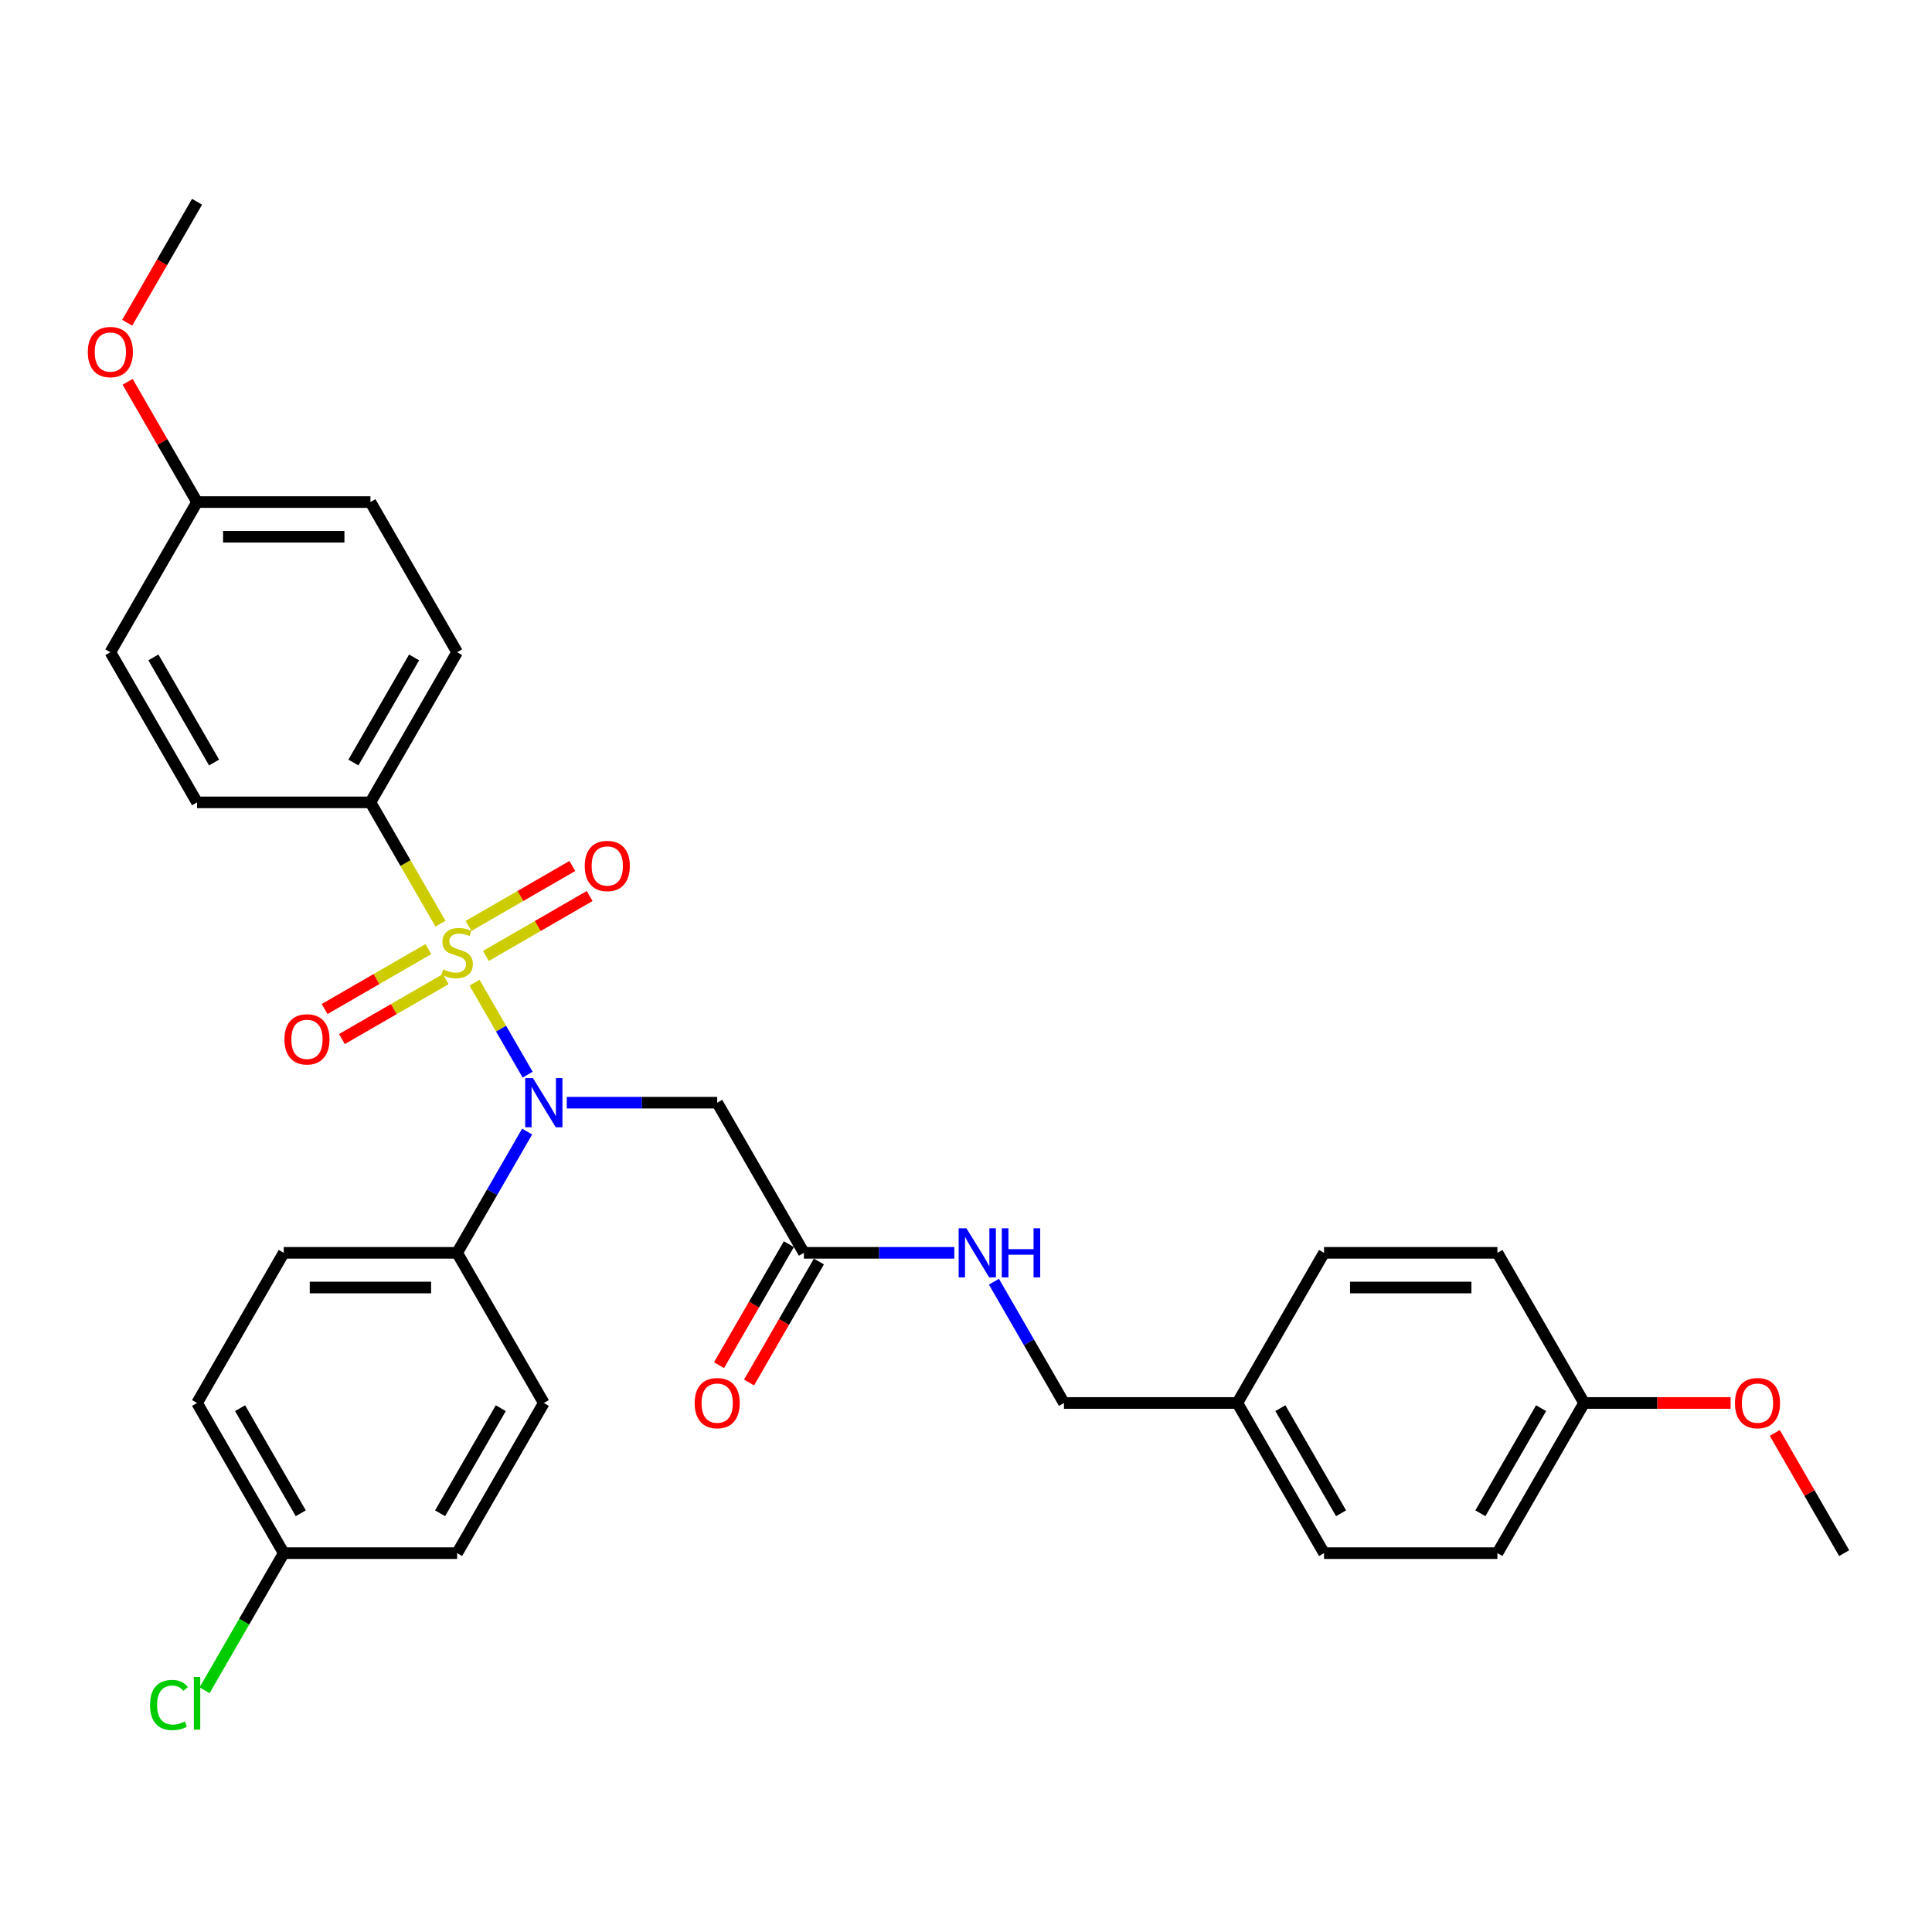 <?xml version='1.0' encoding='iso-8859-1'?>
<svg version='1.1' baseProfile='full'
              xmlns='http://www.w3.org/2000/svg'
                      xmlns:rdkit='http://www.rdkit.org/xml'
                      xmlns:xlink='http://www.w3.org/1999/xlink'
                  xml:space='preserve'
width='1000px' height='1000px' viewBox='0 0 1000 1000'>
<!-- END OF HEADER -->
<rect style='opacity:1.0;fill:#FFFFFF;stroke:none' width='1000' height='1000' x='0' y='0'> </rect>
<path class='bond-0' d='M 245.611,508.624 L 259.358,532.435' style='fill:none;fill-rule:evenodd;stroke:#CCCC00;stroke-width:6px;stroke-linecap:butt;stroke-linejoin:miter;stroke-opacity:1' />
<path class='bond-0' d='M 259.358,532.435 L 273.105,556.245' style='fill:none;fill-rule:evenodd;stroke:#0000FF;stroke-width:6px;stroke-linecap:butt;stroke-linejoin:miter;stroke-opacity:1' />
<path class='bond-2' d='M 227.995,478.112 L 209.865,446.71' style='fill:none;fill-rule:evenodd;stroke:#CCCC00;stroke-width:6px;stroke-linecap:butt;stroke-linejoin:miter;stroke-opacity:1' />
<path class='bond-2' d='M 209.865,446.71 L 191.735,415.308' style='fill:none;fill-rule:evenodd;stroke:#000000;stroke-width:6px;stroke-linecap:butt;stroke-linejoin:miter;stroke-opacity:1' />
<path class='bond-4' d='M 221.727,491.255 L 194.868,506.762' style='fill:none;fill-rule:evenodd;stroke:#CCCC00;stroke-width:6px;stroke-linecap:butt;stroke-linejoin:miter;stroke-opacity:1' />
<path class='bond-4' d='M 194.868,506.762 L 168.01,522.269' style='fill:none;fill-rule:evenodd;stroke:#FF0000;stroke-width:6px;stroke-linecap:butt;stroke-linejoin:miter;stroke-opacity:1' />
<path class='bond-4' d='M 230.701,506.799 L 203.842,522.306' style='fill:none;fill-rule:evenodd;stroke:#CCCC00;stroke-width:6px;stroke-linecap:butt;stroke-linejoin:miter;stroke-opacity:1' />
<path class='bond-4' d='M 203.842,522.306 L 176.984,537.812' style='fill:none;fill-rule:evenodd;stroke:#FF0000;stroke-width:6px;stroke-linecap:butt;stroke-linejoin:miter;stroke-opacity:1' />
<path class='bond-5' d='M 251.485,494.799 L 278.344,479.292' style='fill:none;fill-rule:evenodd;stroke:#CCCC00;stroke-width:6px;stroke-linecap:butt;stroke-linejoin:miter;stroke-opacity:1' />
<path class='bond-5' d='M 278.344,479.292 L 305.202,463.786' style='fill:none;fill-rule:evenodd;stroke:#FF0000;stroke-width:6px;stroke-linecap:butt;stroke-linejoin:miter;stroke-opacity:1' />
<path class='bond-5' d='M 242.511,479.255 L 269.369,463.748' style='fill:none;fill-rule:evenodd;stroke:#CCCC00;stroke-width:6px;stroke-linecap:butt;stroke-linejoin:miter;stroke-opacity:1' />
<path class='bond-5' d='M 269.369,463.748 L 296.228,448.242' style='fill:none;fill-rule:evenodd;stroke:#FF0000;stroke-width:6px;stroke-linecap:butt;stroke-linejoin:miter;stroke-opacity:1' />
<path class='bond-1' d='M 293.359,570.746 L 332.289,570.746' style='fill:none;fill-rule:evenodd;stroke:#0000FF;stroke-width:6px;stroke-linecap:butt;stroke-linejoin:miter;stroke-opacity:1' />
<path class='bond-1' d='M 332.289,570.746 L 371.22,570.746' style='fill:none;fill-rule:evenodd;stroke:#000000;stroke-width:6px;stroke-linecap:butt;stroke-linejoin:miter;stroke-opacity:1' />
<path class='bond-6' d='M 272.845,585.697 L 254.726,617.081' style='fill:none;fill-rule:evenodd;stroke:#0000FF;stroke-width:6px;stroke-linecap:butt;stroke-linejoin:miter;stroke-opacity:1' />
<path class='bond-6' d='M 254.726,617.081 L 236.606,648.465' style='fill:none;fill-rule:evenodd;stroke:#000000;stroke-width:6px;stroke-linecap:butt;stroke-linejoin:miter;stroke-opacity:1' />
<path class='bond-3' d='M 371.22,570.746 L 416.091,648.465' style='fill:none;fill-rule:evenodd;stroke:#000000;stroke-width:6px;stroke-linecap:butt;stroke-linejoin:miter;stroke-opacity:1' />
<path class='bond-9' d='M 191.735,415.308 L 236.606,337.589' style='fill:none;fill-rule:evenodd;stroke:#000000;stroke-width:6px;stroke-linecap:butt;stroke-linejoin:miter;stroke-opacity:1' />
<path class='bond-9' d='M 182.922,394.676 L 214.331,340.272' style='fill:none;fill-rule:evenodd;stroke:#000000;stroke-width:6px;stroke-linecap:butt;stroke-linejoin:miter;stroke-opacity:1' />
<path class='bond-10' d='M 191.735,415.308 L 101.992,415.308' style='fill:none;fill-rule:evenodd;stroke:#000000;stroke-width:6px;stroke-linecap:butt;stroke-linejoin:miter;stroke-opacity:1' />
<path class='bond-7' d='M 416.091,648.465 L 455.021,648.465' style='fill:none;fill-rule:evenodd;stroke:#000000;stroke-width:6px;stroke-linecap:butt;stroke-linejoin:miter;stroke-opacity:1' />
<path class='bond-7' d='M 455.021,648.465 L 493.951,648.465' style='fill:none;fill-rule:evenodd;stroke:#0000FF;stroke-width:6px;stroke-linecap:butt;stroke-linejoin:miter;stroke-opacity:1' />
<path class='bond-8' d='M 408.319,643.978 L 390.241,675.291' style='fill:none;fill-rule:evenodd;stroke:#000000;stroke-width:6px;stroke-linecap:butt;stroke-linejoin:miter;stroke-opacity:1' />
<path class='bond-8' d='M 390.241,675.291 L 372.163,706.603' style='fill:none;fill-rule:evenodd;stroke:#FF0000;stroke-width:6px;stroke-linecap:butt;stroke-linejoin:miter;stroke-opacity:1' />
<path class='bond-8' d='M 423.863,652.953 L 405.785,684.265' style='fill:none;fill-rule:evenodd;stroke:#000000;stroke-width:6px;stroke-linecap:butt;stroke-linejoin:miter;stroke-opacity:1' />
<path class='bond-8' d='M 405.785,684.265 L 387.706,715.577' style='fill:none;fill-rule:evenodd;stroke:#FF0000;stroke-width:6px;stroke-linecap:butt;stroke-linejoin:miter;stroke-opacity:1' />
<path class='bond-11' d='M 236.606,648.465 L 146.864,648.465' style='fill:none;fill-rule:evenodd;stroke:#000000;stroke-width:6px;stroke-linecap:butt;stroke-linejoin:miter;stroke-opacity:1' />
<path class='bond-11' d='M 223.145,666.414 L 160.325,666.414' style='fill:none;fill-rule:evenodd;stroke:#000000;stroke-width:6px;stroke-linecap:butt;stroke-linejoin:miter;stroke-opacity:1' />
<path class='bond-12' d='M 236.606,648.465 L 281.477,726.185' style='fill:none;fill-rule:evenodd;stroke:#000000;stroke-width:6px;stroke-linecap:butt;stroke-linejoin:miter;stroke-opacity:1' />
<path class='bond-14' d='M 514.465,663.417 L 532.585,694.801' style='fill:none;fill-rule:evenodd;stroke:#0000FF;stroke-width:6px;stroke-linecap:butt;stroke-linejoin:miter;stroke-opacity:1' />
<path class='bond-14' d='M 532.585,694.801 L 550.704,726.185' style='fill:none;fill-rule:evenodd;stroke:#000000;stroke-width:6px;stroke-linecap:butt;stroke-linejoin:miter;stroke-opacity:1' />
<path class='bond-20' d='M 236.606,337.589 L 191.735,259.869' style='fill:none;fill-rule:evenodd;stroke:#000000;stroke-width:6px;stroke-linecap:butt;stroke-linejoin:miter;stroke-opacity:1' />
<path class='bond-21' d='M 101.992,415.308 L 57.121,337.589' style='fill:none;fill-rule:evenodd;stroke:#000000;stroke-width:6px;stroke-linecap:butt;stroke-linejoin:miter;stroke-opacity:1' />
<path class='bond-21' d='M 110.805,394.676 L 79.396,340.272' style='fill:none;fill-rule:evenodd;stroke:#000000;stroke-width:6px;stroke-linecap:butt;stroke-linejoin:miter;stroke-opacity:1' />
<path class='bond-18' d='M 146.864,648.465 L 101.992,726.185' style='fill:none;fill-rule:evenodd;stroke:#000000;stroke-width:6px;stroke-linecap:butt;stroke-linejoin:miter;stroke-opacity:1' />
<path class='bond-19' d='M 281.477,726.185 L 236.606,803.904' style='fill:none;fill-rule:evenodd;stroke:#000000;stroke-width:6px;stroke-linecap:butt;stroke-linejoin:miter;stroke-opacity:1' />
<path class='bond-19' d='M 259.203,728.868 L 227.793,783.272' style='fill:none;fill-rule:evenodd;stroke:#000000;stroke-width:6px;stroke-linecap:butt;stroke-linejoin:miter;stroke-opacity:1' />
<path class='bond-13' d='M 146.864,803.904 L 236.606,803.904' style='fill:none;fill-rule:evenodd;stroke:#000000;stroke-width:6px;stroke-linecap:butt;stroke-linejoin:miter;stroke-opacity:1' />
<path class='bond-22' d='M 146.864,803.904 L 126.375,839.391' style='fill:none;fill-rule:evenodd;stroke:#000000;stroke-width:6px;stroke-linecap:butt;stroke-linejoin:miter;stroke-opacity:1' />
<path class='bond-22' d='M 126.375,839.391 L 105.887,874.877' style='fill:none;fill-rule:evenodd;stroke:#00CC00;stroke-width:6px;stroke-linecap:butt;stroke-linejoin:miter;stroke-opacity:1' />
<path class='bond-32' d='M 146.864,803.904 L 101.992,726.185' style='fill:none;fill-rule:evenodd;stroke:#000000;stroke-width:6px;stroke-linecap:butt;stroke-linejoin:miter;stroke-opacity:1' />
<path class='bond-32' d='M 155.677,783.272 L 124.267,728.868' style='fill:none;fill-rule:evenodd;stroke:#000000;stroke-width:6px;stroke-linecap:butt;stroke-linejoin:miter;stroke-opacity:1' />
<path class='bond-15' d='M 550.704,726.185 L 640.447,726.185' style='fill:none;fill-rule:evenodd;stroke:#000000;stroke-width:6px;stroke-linecap:butt;stroke-linejoin:miter;stroke-opacity:1' />
<path class='bond-23' d='M 640.447,726.185 L 685.318,648.465' style='fill:none;fill-rule:evenodd;stroke:#000000;stroke-width:6px;stroke-linecap:butt;stroke-linejoin:miter;stroke-opacity:1' />
<path class='bond-24' d='M 640.447,726.185 L 685.318,803.904' style='fill:none;fill-rule:evenodd;stroke:#000000;stroke-width:6px;stroke-linecap:butt;stroke-linejoin:miter;stroke-opacity:1' />
<path class='bond-24' d='M 662.721,728.868 L 694.131,783.272' style='fill:none;fill-rule:evenodd;stroke:#000000;stroke-width:6px;stroke-linecap:butt;stroke-linejoin:miter;stroke-opacity:1' />
<path class='bond-16' d='M 101.992,259.869 L 57.121,337.589' style='fill:none;fill-rule:evenodd;stroke:#000000;stroke-width:6px;stroke-linecap:butt;stroke-linejoin:miter;stroke-opacity:1' />
<path class='bond-27' d='M 101.992,259.869 L 84.028,228.754' style='fill:none;fill-rule:evenodd;stroke:#000000;stroke-width:6px;stroke-linecap:butt;stroke-linejoin:miter;stroke-opacity:1' />
<path class='bond-27' d='M 84.028,228.754 L 66.064,197.64' style='fill:none;fill-rule:evenodd;stroke:#FF0000;stroke-width:6px;stroke-linecap:butt;stroke-linejoin:miter;stroke-opacity:1' />
<path class='bond-31' d='M 101.992,259.869 L 191.735,259.869' style='fill:none;fill-rule:evenodd;stroke:#000000;stroke-width:6px;stroke-linecap:butt;stroke-linejoin:miter;stroke-opacity:1' />
<path class='bond-31' d='M 115.454,277.818 L 178.273,277.818' style='fill:none;fill-rule:evenodd;stroke:#000000;stroke-width:6px;stroke-linecap:butt;stroke-linejoin:miter;stroke-opacity:1' />
<path class='bond-17' d='M 819.932,726.185 L 775.061,803.904' style='fill:none;fill-rule:evenodd;stroke:#000000;stroke-width:6px;stroke-linecap:butt;stroke-linejoin:miter;stroke-opacity:1' />
<path class='bond-17' d='M 797.657,728.868 L 766.247,783.272' style='fill:none;fill-rule:evenodd;stroke:#000000;stroke-width:6px;stroke-linecap:butt;stroke-linejoin:miter;stroke-opacity:1' />
<path class='bond-28' d='M 819.932,726.185 L 857.848,726.185' style='fill:none;fill-rule:evenodd;stroke:#000000;stroke-width:6px;stroke-linecap:butt;stroke-linejoin:miter;stroke-opacity:1' />
<path class='bond-28' d='M 857.848,726.185 L 895.764,726.185' style='fill:none;fill-rule:evenodd;stroke:#FF0000;stroke-width:6px;stroke-linecap:butt;stroke-linejoin:miter;stroke-opacity:1' />
<path class='bond-33' d='M 819.932,726.185 L 775.061,648.465' style='fill:none;fill-rule:evenodd;stroke:#000000;stroke-width:6px;stroke-linecap:butt;stroke-linejoin:miter;stroke-opacity:1' />
<path class='bond-25' d='M 685.318,648.465 L 775.061,648.465' style='fill:none;fill-rule:evenodd;stroke:#000000;stroke-width:6px;stroke-linecap:butt;stroke-linejoin:miter;stroke-opacity:1' />
<path class='bond-25' d='M 698.78,666.414 L 761.599,666.414' style='fill:none;fill-rule:evenodd;stroke:#000000;stroke-width:6px;stroke-linecap:butt;stroke-linejoin:miter;stroke-opacity:1' />
<path class='bond-26' d='M 685.318,803.904 L 775.061,803.904' style='fill:none;fill-rule:evenodd;stroke:#000000;stroke-width:6px;stroke-linecap:butt;stroke-linejoin:miter;stroke-opacity:1' />
<path class='bond-29' d='M 65.836,167.055 L 83.914,135.743' style='fill:none;fill-rule:evenodd;stroke:#FF0000;stroke-width:6px;stroke-linecap:butt;stroke-linejoin:miter;stroke-opacity:1' />
<path class='bond-29' d='M 83.914,135.743 L 101.992,104.431' style='fill:none;fill-rule:evenodd;stroke:#000000;stroke-width:6px;stroke-linecap:butt;stroke-linejoin:miter;stroke-opacity:1' />
<path class='bond-30' d='M 918.617,741.674 L 936.581,772.789' style='fill:none;fill-rule:evenodd;stroke:#FF0000;stroke-width:6px;stroke-linecap:butt;stroke-linejoin:miter;stroke-opacity:1' />
<path class='bond-30' d='M 936.581,772.789 L 954.545,803.904' style='fill:none;fill-rule:evenodd;stroke:#000000;stroke-width:6px;stroke-linecap:butt;stroke-linejoin:miter;stroke-opacity:1' />
<path  class='atom-0' d='M 229.427 501.75
Q 229.714 501.858, 230.898 502.36
Q 232.083 502.863, 233.375 503.186
Q 234.703 503.473, 235.996 503.473
Q 238.401 503.473, 239.801 502.324
Q 241.201 501.14, 241.201 499.094
Q 241.201 497.694, 240.483 496.832
Q 239.801 495.971, 238.724 495.504
Q 237.647 495.037, 235.852 494.499
Q 233.591 493.817, 232.227 493.171
Q 230.898 492.524, 229.929 491.16
Q 228.996 489.796, 228.996 487.499
Q 228.996 484.304, 231.15 482.33
Q 233.339 480.355, 237.647 480.355
Q 240.591 480.355, 243.929 481.755
L 243.103 484.519
Q 240.052 483.263, 237.755 483.263
Q 235.278 483.263, 233.914 484.304
Q 232.55 485.309, 232.585 487.068
Q 232.585 488.432, 233.268 489.258
Q 233.985 490.083, 234.991 490.55
Q 236.032 491.017, 237.755 491.555
Q 240.052 492.273, 241.416 492.991
Q 242.78 493.709, 243.749 495.181
Q 244.755 496.617, 244.755 499.094
Q 244.755 502.612, 242.385 504.514
Q 240.052 506.381, 236.139 506.381
Q 233.878 506.381, 232.155 505.878
Q 230.468 505.411, 228.457 504.586
L 229.427 501.75
' fill='#CCCC00'/>
<path  class='atom-1' d='M 275.859 558.039
L 284.187 571.5
Q 285.013 572.828, 286.341 575.233
Q 287.669 577.638, 287.741 577.782
L 287.741 558.039
L 291.115 558.039
L 291.115 583.454
L 287.633 583.454
L 278.695 568.736
Q 277.654 567.013, 276.541 565.039
Q 275.464 563.064, 275.141 562.454
L 275.141 583.454
L 271.839 583.454
L 271.839 558.039
L 275.859 558.039
' fill='#0000FF'/>
<path  class='atom-5' d='M 147.22 537.97
Q 147.22 531.868, 150.236 528.457
Q 153.251 525.047, 158.887 525.047
Q 164.523 525.047, 167.538 528.457
Q 170.553 531.868, 170.553 537.97
Q 170.553 544.144, 167.502 547.662
Q 164.451 551.144, 158.887 551.144
Q 153.287 551.144, 150.236 547.662
Q 147.22 544.18, 147.22 537.97
M 158.887 548.272
Q 162.764 548.272, 164.846 545.688
Q 166.964 543.067, 166.964 537.97
Q 166.964 532.98, 164.846 530.468
Q 162.764 527.919, 158.887 527.919
Q 155.01 527.919, 152.892 530.432
Q 150.81 532.944, 150.81 537.97
Q 150.81 543.103, 152.892 545.688
Q 155.01 548.272, 158.887 548.272
' fill='#FF0000'/>
<path  class='atom-6' d='M 302.659 448.228
Q 302.659 442.125, 305.674 438.715
Q 308.689 435.305, 314.325 435.305
Q 319.961 435.305, 322.976 438.715
Q 325.992 442.125, 325.992 448.228
Q 325.992 454.402, 322.94 457.92
Q 319.889 461.402, 314.325 461.402
Q 308.725 461.402, 305.674 457.92
Q 302.659 454.438, 302.659 448.228
M 314.325 458.53
Q 318.202 458.53, 320.284 455.945
Q 322.402 453.325, 322.402 448.228
Q 322.402 443.238, 320.284 440.725
Q 318.202 438.176, 314.325 438.176
Q 310.448 438.176, 308.33 440.689
Q 306.248 443.202, 306.248 448.228
Q 306.248 453.361, 308.33 455.945
Q 310.448 458.53, 314.325 458.53
' fill='#FF0000'/>
<path  class='atom-8' d='M 500.215 635.758
L 508.543 649.219
Q 509.369 650.548, 510.697 652.953
Q 512.025 655.358, 512.097 655.501
L 512.097 635.758
L 515.472 635.758
L 515.472 661.173
L 511.99 661.173
L 503.051 646.455
Q 502.01 644.732, 500.897 642.758
Q 499.821 640.784, 499.497 640.173
L 499.497 661.173
L 496.195 661.173
L 496.195 635.758
L 500.215 635.758
' fill='#0000FF'/>
<path  class='atom-8' d='M 518.523 635.758
L 521.969 635.758
L 521.969 646.563
L 534.964 646.563
L 534.964 635.758
L 538.41 635.758
L 538.41 661.173
L 534.964 661.173
L 534.964 649.435
L 521.969 649.435
L 521.969 661.173
L 518.523 661.173
L 518.523 635.758
' fill='#0000FF'/>
<path  class='atom-9' d='M 359.553 726.257
Q 359.553 720.154, 362.568 716.744
Q 365.584 713.334, 371.22 713.334
Q 376.855 713.334, 379.871 716.744
Q 382.886 720.154, 382.886 726.257
Q 382.886 732.431, 379.835 735.949
Q 376.784 739.431, 371.22 739.431
Q 365.62 739.431, 362.568 735.949
Q 359.553 732.467, 359.553 726.257
M 371.22 736.559
Q 375.096 736.559, 377.178 733.974
Q 379.296 731.354, 379.296 726.257
Q 379.296 721.267, 377.178 718.754
Q 375.096 716.205, 371.22 716.205
Q 367.343 716.205, 365.225 718.718
Q 363.143 721.231, 363.143 726.257
Q 363.143 731.39, 365.225 733.974
Q 367.343 736.559, 371.22 736.559
' fill='#FF0000'/>
<path  class='atom-23' d='M 77.654 882.503
Q 77.654 876.185, 80.598 872.882
Q 83.577 869.544, 89.213 869.544
Q 94.454 869.544, 97.254 873.241
L 94.885 875.18
Q 92.839 872.487, 89.213 872.487
Q 85.372 872.487, 83.326 875.072
Q 81.316 877.621, 81.316 882.503
Q 81.316 887.528, 83.398 890.113
Q 85.516 892.697, 89.608 892.697
Q 92.408 892.697, 95.674 891.01
L 96.68 893.703
Q 95.351 894.564, 93.341 895.067
Q 91.331 895.569, 89.105 895.569
Q 83.577 895.569, 80.598 892.195
Q 77.654 888.821, 77.654 882.503
' fill='#00CC00'/>
<path  class='atom-23' d='M 100.341 868
L 103.644 868
L 103.644 895.246
L 100.341 895.246
L 100.341 868
' fill='#00CC00'/>
<path  class='atom-28' d='M 45.455 182.222
Q 45.455 176.119, 48.47 172.709
Q 51.485 169.299, 57.121 169.299
Q 62.757 169.299, 65.772 172.709
Q 68.788 176.119, 68.788 182.222
Q 68.788 188.396, 65.736 191.914
Q 62.685 195.396, 57.121 195.396
Q 51.521 195.396, 48.47 191.914
Q 45.455 188.432, 45.455 182.222
M 57.121 192.524
Q 60.998 192.524, 63.08 189.94
Q 65.198 187.319, 65.198 182.222
Q 65.198 177.232, 63.08 174.719
Q 60.998 172.171, 57.121 172.171
Q 53.244 172.171, 51.126 174.684
Q 49.044 177.196, 49.044 182.222
Q 49.044 187.355, 51.126 189.94
Q 53.244 192.524, 57.121 192.524
' fill='#FF0000'/>
<path  class='atom-29' d='M 898.008 726.257
Q 898.008 720.154, 901.023 716.744
Q 904.038 713.334, 909.674 713.334
Q 915.31 713.334, 918.325 716.744
Q 921.341 720.154, 921.341 726.257
Q 921.341 732.431, 918.29 735.949
Q 915.238 739.431, 909.674 739.431
Q 904.074 739.431, 901.023 735.949
Q 898.008 732.467, 898.008 726.257
M 909.674 736.559
Q 913.551 736.559, 915.633 733.974
Q 917.751 731.354, 917.751 726.257
Q 917.751 721.267, 915.633 718.754
Q 913.551 716.205, 909.674 716.205
Q 905.797 716.205, 903.679 718.718
Q 901.597 721.231, 901.597 726.257
Q 901.597 731.39, 903.679 733.974
Q 905.797 736.559, 909.674 736.559
' fill='#FF0000'/>
</svg>
